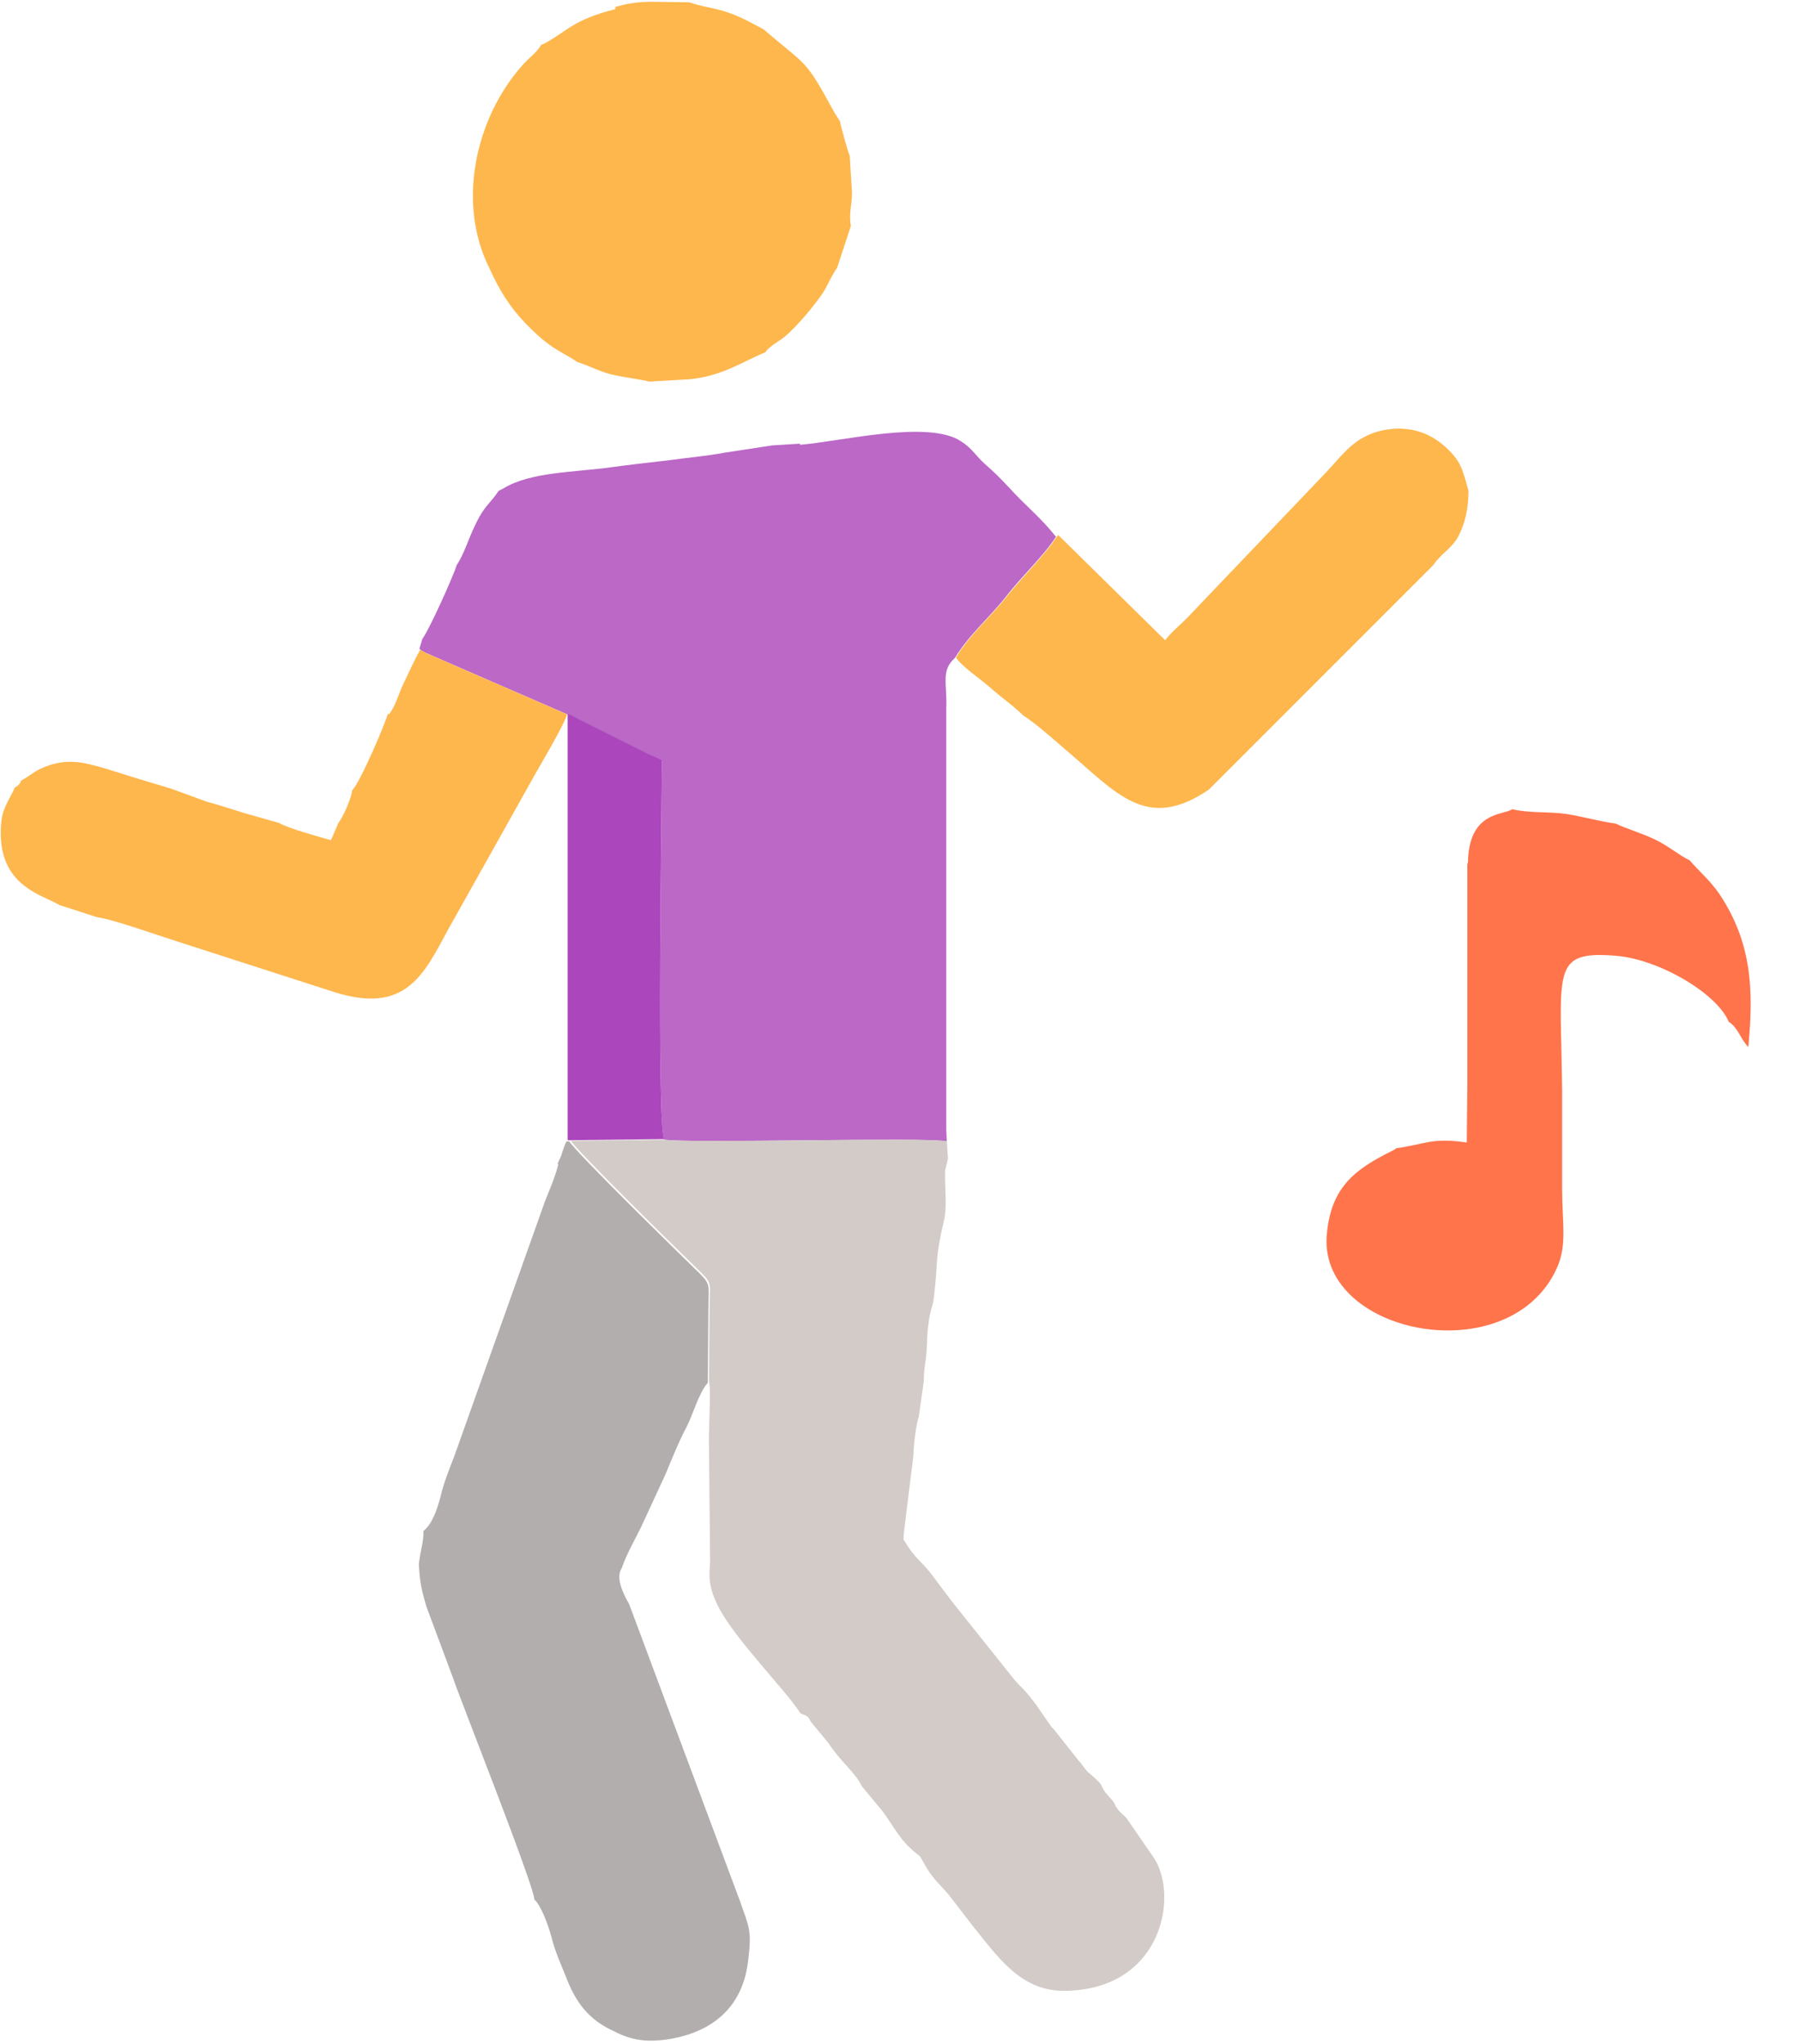 <?xml version="1.0" encoding="UTF-8"?>
<!DOCTYPE svg PUBLIC "-//W3C//DTD SVG 1.1//EN" "http://www.w3.org/Graphics/SVG/1.1/DTD/svg11.dtd">
<!-- Creator: CorelDRAW 2019 (64-Bit) -->
<svg xmlns="http://www.w3.org/2000/svg" xml:space="preserve" width="3.133mm" height="3.556mm" version="1.1" style="shape-rendering:geometricPrecision; text-rendering:geometricPrecision; image-rendering:optimizeQuality; fill-rule:evenodd; clip-rule:evenodd"
viewBox="0 0 3.133 3.556"
 xmlns:xlink="http://www.w3.org/1999/xlink"
 xmlns:xodm="http://www.corel.com/coreldraw/odm/2003">
 <defs>
  <style type="text/css">
   <![CDATA[
    .fil5 {fill:#AB46BC}
    .fil2 {fill:#B3AEAE}
    .fil0 {fill:#BB68C7}
    .fil1 {fill:#D2CBC8}
    .fil3 {fill:#FEB74D}
    .fil4 {fill:#FF744B}
   ]]>
  </style>
 </defs>
 <g id="Слой_x0020_1">
  <g id="_1879652707232">
   <path class="fil0" d="M1.393 0.772l-0.049 0.003 -0.085 0.013c-0.025,0.005 -0.068,0.009 -0.096,0.013 -0.035,0.004 -0.07,0.008 -0.099,0.012 -0.065,0.009 -0.141,0.008 -0.188,0.037l-0.008 0.004c-0.016,0.024 -0.025,0.025 -0.042,0.062 -0.01,0.02 -0.019,0.05 -0.031,0.067 -0.006,0.02 -0.048,0.113 -0.06,0.129l-0.005 0.017c0.007,0.005 -0.002,-0 0.009,0.006 0.006,0.003 0.003,0.001 0.009,0.004l0.237 0.103 0.003 0.001c0.01,0.004 0.01,0.005 0.02,0.01l0.12 0.06c0.01,0.005 0.015,0.006 0.024,0.011 0,0.087 -0.009,0.627 0.004,0.659 0.044,0.007 0.458,-0.005 0.492,0.003l-0.001 -0.021 0 -0.095 0 -0.034 0 -0.095 0 -0.034 0 -0.095 0 -0.034 0 -0.095 0 -0.034 0 -0.095 0 -0.035 0 -0.086c0.002,-0.043 -0.01,-0.066 0.015,-0.088 0.024,-0.04 0.06,-0.07 0.089,-0.107 0.027,-0.035 0.065,-0.07 0.087,-0.104 -0.026,-0.033 -0.054,-0.055 -0.082,-0.086 -0.014,-0.015 -0.026,-0.027 -0.041,-0.04 -0.016,-0.014 -0.023,-0.028 -0.042,-0.04 -0.057,-0.038 -0.208,-0 -0.281,0.006z"/>
   <path class="fil1" d="M0.993 1.984c0.011,0.019 0.191,0.195 0.227,0.23 0.021,0.02 0.015,0.022 0.015,0.061l-0.001 0.129c0.004,0.01 -0.001,0.088 0,0.113l0.002 0.201c-0.002,0.026 -0.003,0.043 0.014,0.077 0.027,0.055 0.122,0.151 0.143,0.186 0.019,0.008 0.011,0.005 0.02,0.017l0.029 0.035c0.023,0.035 0.046,0.05 0.058,0.075l0.029 0.035c0.02,0.022 0.032,0.053 0.06,0.077 0.015,0.013 0.01,0.006 0.017,0.018 0.019,0.036 0.033,0.042 0.05,0.065l0.037 0.048c0.043,0.053 0.083,0.113 0.158,0.113 0.168,0 0.201,-0.159 0.159,-0.229l-0.049 -0.071c-0.008,-0.009 -0.01,-0.008 -0.017,-0.018 -0.004,-0.005 -0.002,-0.005 -0.006,-0.011l-0.014 -0.016c-0.012,-0.017 -0,-0.009 -0.025,-0.031 -0.001,-0.001 -0.006,-0.005 -0.007,-0.006l-0.013 -0.017c-0.001,-0.001 -0.002,-0.001 -0.002,-0.002l-0.042 -0.053c-0.001,-0.001 -0.001,-0.002 -0.002,-0.002 -0.001,-0.001 -0.001,-0.002 -0.002,-0.002l-0.021 -0.03c-0.006,-0.01 -0.022,-0.03 -0.03,-0.038 -0.007,-0.007 -0.009,-0.009 -0.015,-0.016l-0.107 -0.134 -0.04 -0.053c-0.012,-0.015 -0.028,-0.027 -0.042,-0.051 -0.005,-0.009 -0.003,-0 -0.003,-0.015l0.017 -0.138c0,-0.02 0.006,-0.059 0.009,-0.065l0.009 -0.063c0,-0.027 0.004,-0.032 0.005,-0.056 0.001,-0.011 0,-0.022 0.003,-0.043 0.003,-0.027 0.008,-0.029 0.01,-0.051 0.007,-0.06 0.001,-0.062 0.017,-0.129 0.006,-0.024 0.001,-0.06 0.002,-0.087l0.005 -0.021 -0.002 -0.03c-0.034,-0.008 -0.448,0.004 -0.492,-0.003l-0.163 0.002z"/>
   <path class="fil2" d="M0.972 2.025c-0.006,0.024 -0.015,0.044 -0.023,0.064l-0.158 0.444c-0.008,0.021 -0.018,0.045 -0.024,0.07 -0.006,0.024 -0.015,0.049 -0.03,0.061 0.001,0.017 -0.006,0.037 -0.008,0.058 0.002,0.034 0.005,0.045 0.013,0.073l0.047 0.126c0.01,0.031 0.141,0.361 0.141,0.384 0.012,0.011 0.024,0.044 0.03,0.066 0.006,0.024 0.015,0.044 0.024,0.066 0.018,0.048 0.041,0.078 0.086,0.098 0.034,0.018 0.066,0.019 0.106,0.011 0.07,-0.015 0.117,-0.058 0.126,-0.133 0.007,-0.054 0.002,-0.059 -0.014,-0.105l-0.193 -0.517c-0.01,-0.017 -0.024,-0.046 -0.013,-0.062 0.009,-0.027 0.027,-0.056 0.039,-0.083l0.037 -0.08c0.01,-0.024 0.024,-0.059 0.037,-0.083 0.011,-0.021 0.021,-0.059 0.037,-0.077l0.001 -0.129c0,-0.039 0.005,-0.041 -0.015,-0.061 -0.036,-0.035 -0.216,-0.211 -0.227,-0.23l-0.005 -0c-0.004,0.008 -0.005,0.012 -0.008,0.021 -0.001,0.004 -0.002,0.006 -0.004,0.01l-0.004 0.009z"/>
   <path class="fil3" d="M1.071 0.016c-0.074,0.018 -0.087,0.041 -0.124,0.06l-0.005 0.002c-0.009,0.015 -0.02,0.021 -0.034,0.037 -0.081,0.092 -0.113,0.239 -0.056,0.352 0.017,0.038 0.036,0.068 0.063,0.096 0.014,0.014 0.027,0.027 0.043,0.038 0.015,0.011 0.031,0.018 0.047,0.029 0.02,0.006 0.035,0.015 0.057,0.021 0.019,0.005 0.054,0.009 0.068,0.013l0.069 -0.004c0.057,-0.005 0.094,-0.031 0.133,-0.047 0.008,-0.012 0.025,-0.019 0.036,-0.029 0.019,-0.016 0.05,-0.053 0.064,-0.074 0.009,-0.014 0.015,-0.03 0.025,-0.044l0.024 -0.073c-0.004,-0.021 0.002,-0.037 0.002,-0.057l-0.004 -0.065c-0.003,-0.006 -0.015,-0.049 -0.017,-0.06l-0.007 -0.011c-0.001,-0.001 -0.001,-0.002 -0.002,-0.003 -0.053,-0.097 -0.046,-0.079 -0.124,-0.146 -0.019,-0.01 -0.038,-0.021 -0.061,-0.029 -0.022,-0.008 -0.05,-0.011 -0.068,-0.018l-0.069 -0.001c-0.027,0.001 -0.038,0.003 -0.06,0.009z"/>
   <path class="fil3" d="M0.675 1.242c-0.002,0.011 -0.048,0.12 -0.062,0.133 -0.001,0.013 -0.016,0.047 -0.024,0.057l-0.013 0.03c-0.017,-0.005 -0.076,-0.021 -0.09,-0.03l-0.06 -0.017c-0.023,-0.007 -0.04,-0.013 -0.066,-0.02l-0.063 -0.023 -0.06 -0.018c-0.027,-0.008 -0.077,-0.026 -0.104,-0.028 -0.019,-0.002 -0.039,0.002 -0.054,0.008 -0.021,0.008 -0.026,0.016 -0.042,0.024 -0.003,0.004 0.001,0.001 -0.004,0.007 -0.006,0.006 -0.001,0.001 -0.007,0.005 -0.009,0.021 -0.022,0.035 -0.024,0.063 -0.009,0.108 0.07,0.123 0.102,0.142l0.065 0.021c0.026,0.003 0.107,0.032 0.139,0.042l0.273 0.088c0.138,0.044 0.162,-0.046 0.211,-0.13l0.13 -0.232c0.014,-0.026 0.059,-0.1 0.065,-0.121l-0.237 -0.103c-0.006,-0.003 -0.003,-0.001 -0.009,-0.004 -0.011,-0.006 -0.002,-0 -0.009,-0.006 -0.01,0.016 -0.02,0.04 -0.029,0.058 -0.009,0.018 -0.014,0.04 -0.026,0.055z"/>
   <path class="fil4" d="M2.554 1.5l0 0.065 0 0.065 0 0.065 0 0.065 0 0.065 0 0.065 -0.001 0.098c-0.061,-0.009 -0.072,0.003 -0.123,0.01 -0.004,0.003 0.002,-0 -0.008,0.005 -0.064,0.032 -0.107,0.063 -0.113,0.15 -0.009,0.171 0.32,0.234 0.401,0.053 0.018,-0.04 0.009,-0.079 0.009,-0.134 0,-0.057 0,-0.115 -0,-0.172 -0.002,-0.211 -0.021,-0.246 0.093,-0.237 0.076,0.006 0.177,0.066 0.197,0.115 0.016,0.01 0.02,0.029 0.034,0.044 0.01,-0.103 0.005,-0.183 -0.05,-0.266 -0.018,-0.026 -0.035,-0.039 -0.052,-0.059 -0.019,-0.009 -0.038,-0.026 -0.062,-0.037 -0.021,-0.01 -0.048,-0.018 -0.067,-0.027 -0.03,-0.004 -0.055,-0.012 -0.088,-0.017 -0.031,-0.004 -0.063,-0.001 -0.092,-0.008 -0.014,0.011 -0.077,0.002 -0.077,0.096z"/>
   <path class="fil3" d="M1.84 0.933c-0.023,0.035 -0.06,0.07 -0.087,0.104 -0.029,0.037 -0.065,0.067 -0.089,0.107 0.009,0.015 0.042,0.037 0.059,0.052 0.019,0.017 0.041,0.032 0.058,0.049 0.022,0.014 0.05,0.039 0.072,0.058 0.091,0.077 0.142,0.145 0.251,0.071l0.391 -0.391c0.013,-0.02 0.032,-0.028 0.044,-0.051 0.011,-0.022 0.017,-0.047 0.017,-0.078 -0.011,-0.039 -0.013,-0.052 -0.042,-0.078 -0.021,-0.018 -0.048,-0.032 -0.087,-0.03 -0.064,0.005 -0.085,0.04 -0.118,0.075l-0.235 0.246c-0.015,0.017 -0.033,0.03 -0.046,0.047l-0.186 -0.183z"/>
   <path class="fil5" d="M0.988 1.762l0 0.056 0 0.073 0 0.056 -0 0.037 0.005 0 0.163 -0.002c-0.013,-0.032 -0.004,-0.573 -0.004,-0.659 -0.009,-0.005 -0.013,-0.006 -0.024,-0.011l-0.12 -0.06c-0.01,-0.005 -0.01,-0.006 -0.02,-0.01l0 0.52z"/>
  </g>
 </g>
</svg>
